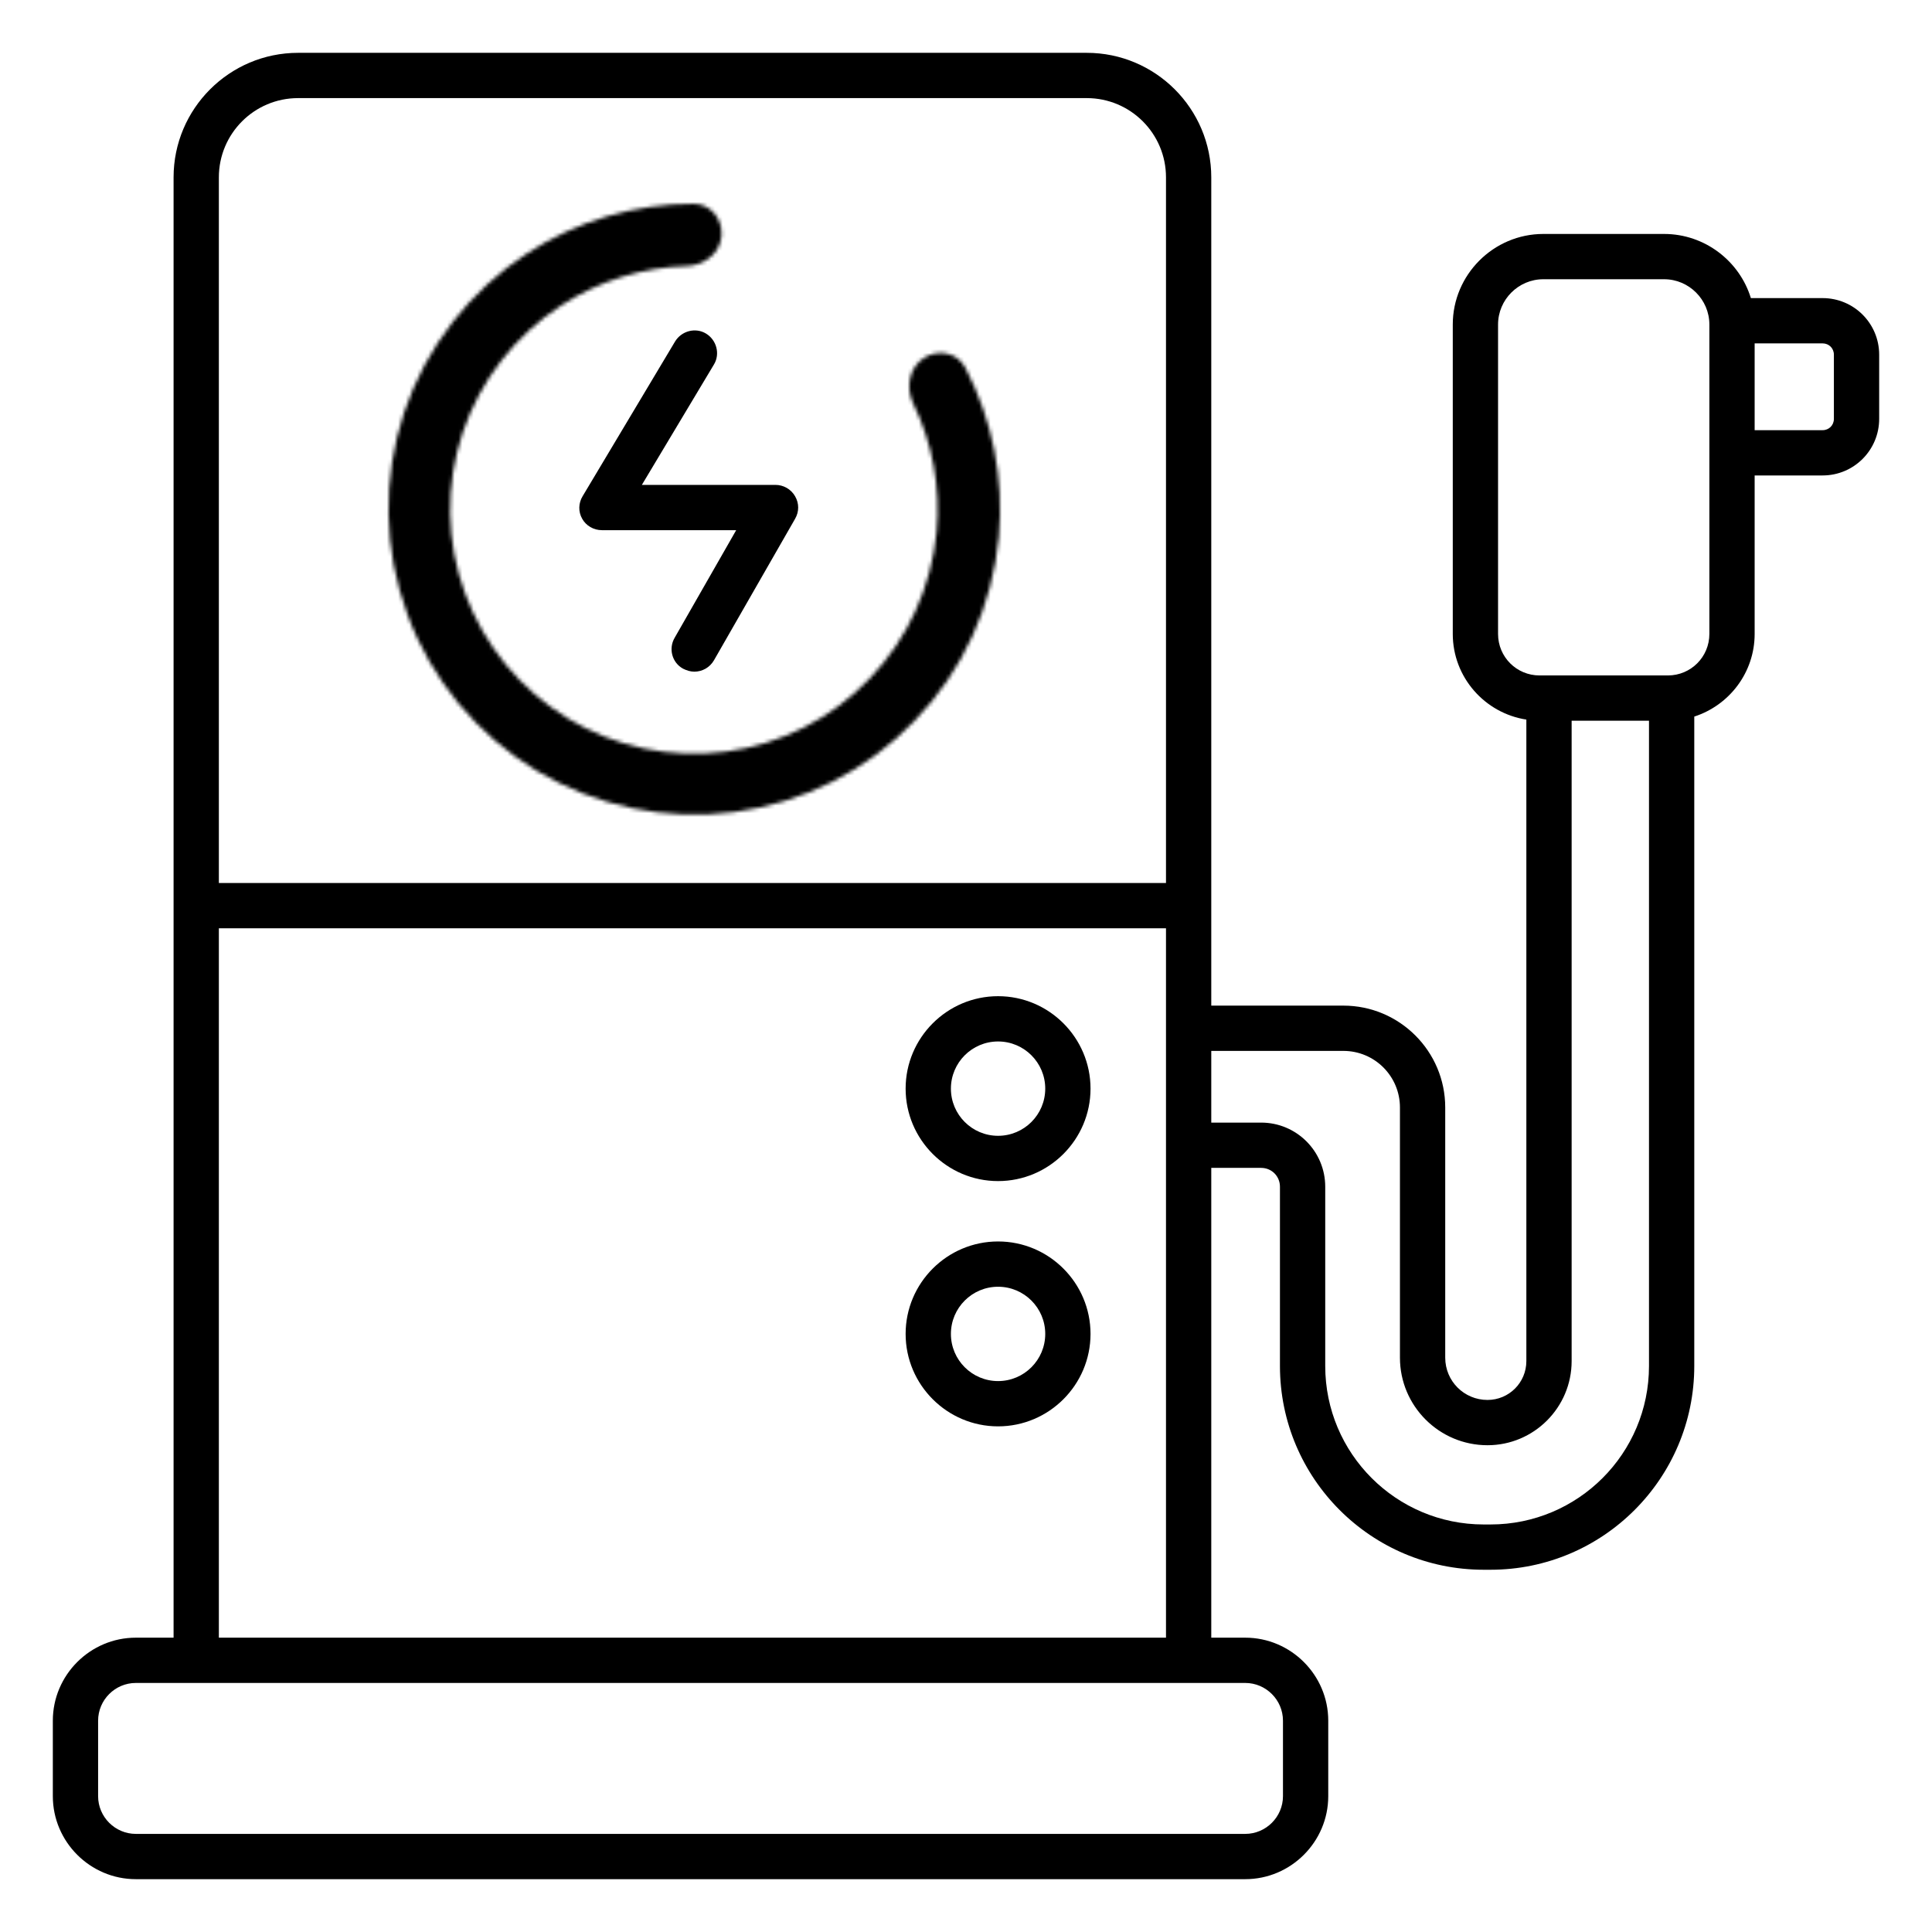 <?xml version="1.0" encoding="utf-8"?>
<!-- Generator: Adobe Illustrator 26.3.1, SVG Export Plug-In . SVG Version: 6.00 Build 0)  -->
<svg version="1.1" id="Layer_1" xmlns="http://www.w3.org/2000/svg" xmlns:xlink="http://www.w3.org/1999/xlink" x="0px" y="0px"
	 viewBox="0 0 512 512" style="enable-background:new 0 0 512 512;" xml:space="preserve">
<style type="text/css">
	.st0{fill:#FFFFFF;filter:url(#Adobe_OpacityMaskFilter);}
	.st1{mask:url(#path-10-inside-1_4_2_00000110470711536451194350000012648024162637874817_);}
</style>
<g>
	<g>
		<path d="M184,178c-1,0-2-0.3-3-0.8c-2.9-1.6-3.9-5.3-2.2-8.2l16.3-28.5h-35.6c-2.2,0-4.2-1.2-5.2-3c-1.1-1.9-1-4.2,0.1-6l24.5-41
			c1.7-2.8,5.4-3.8,8.2-2.1c2.8,1.7,3.8,5.4,2.1,8.2l-19.1,31.9h35.4c2.1,0,4.1,1.1,5.2,3c1.1,1.9,1.1,4.1,0,6L189.2,175
			C188.1,176.9,186.1,178,184,178z"/>
	</g>
	<g>
		<path d="M483,79h-19c-3-9.8-12.2-17-23-17h-32c-13.2,0-24,10.8-24,24v82c0,11.5,8.5,21,19.5,22.7v170c0,5.7-4.6,10.3-10.3,10.3
			c-6.2,0-11.2-5-11.2-11.2v-66.3c0-14.9-12.1-27-27-27h-35V47c0-18.2-14.8-33-33-33H79c-18.2,0-33,14.8-33,33v387H36
			c-12.1,0-22,9.9-22,22v20c0,12.1,9.9,22,22,22h294c12.1,0,22-9.9,22-22v-20c0-12.1-9.9-22-22-22h-9V309.5h13.2c2.8,0,5,2.2,5,5
			V362c0,29.8,24.2,54,54,54h1.8c29.8,0,54-24.2,54-54V189.9c9.3-3,16-11.7,16-21.9v-42h18c8.3,0,15-6.7,15-15V94
			C498,85.7,491.3,79,483,79z M58,47c0-11.6,9.4-21,21-21h209c11.6,0,21,9.4,21,21v187H58V47z M58,246h251v188H58V246z M330,446
			c5.5,0,10,4.5,10,10v20c0,5.5-4.5,10-10,10H36c-5.5,0-10-4.5-10-10v-20c0-5.5,4.5-10,10-10H330z M437,362c0,23.2-18.8,42-42,42
			h-1.8c-23.2,0-42-18.8-42-42v-47.5c0-9.4-7.6-17-17-17H321v-19h35c8.3,0,15,6.7,15,15v66.3c0,12.8,10.4,23.2,23.2,23.2
			c12.3,0,22.3-10,22.3-22.3V191H437V362z M453,168c0,6.1-4.9,11-11,11h-34c-6.1,0-11-4.9-11-11V86c0-6.6,5.4-12,12-12h32
			c6.6,0,12,5.4,12,12V168z M486,111c0,1.7-1.3,3-3,3h-18V91h18c1.7,0,3,1.3,3,3V111z"/>
	</g>
	<g>
		<path d="M264.5,264c-13.5,0-24.5,11-24.5,24.5s11,24.5,24.5,24.5s24.5-11,24.5-24.5S278,264,264.5,264z M264.5,301
			c-6.9,0-12.5-5.6-12.5-12.5s5.6-12.5,12.5-12.5s12.5,5.6,12.5,12.5S271.4,301,264.5,301z"/>
	</g>
	<defs>
		<filter id="Adobe_OpacityMaskFilter" filterUnits="userSpaceOnUse" x="91" y="42" width="186" height="186">
			<feColorMatrix  type="matrix" values="1 0 0 0 0  0 1 0 0 0  0 0 1 0 0  0 0 0 1 0"/>
		</filter>
	</defs>
	
		<mask maskUnits="userSpaceOnUse" x="91" y="42" width="186" height="186" id="path-10-inside-1_4_2_00000110470711536451194350000012648024162637874817_">
		<path class="st0" d="M244.8,94.9c3.8-2.5,8.9-1.5,11,2.5c7.2,13.8,10.3,29.3,8.9,44.9c-1.7,18.3-9.5,35.5-22.3,48.7
			c-12.7,13.3-29.6,21.8-47.8,24.2c-18.2,2.4-36.7-1.5-52.5-11c-15.7-9.5-27.8-24.1-34.1-41.3c-6.4-17.2-6.7-36.1-0.9-53.6
			C112.9,92,124.5,77,139.9,67c13.1-8.5,28.4-13,43.9-13c4.5,0,7.8,4,7.4,8.6l0,0c-0.4,4.5-4.5,7.7-9,7.9
			c-11.8,0.3-23.4,3.9-33.4,10.4c-12.3,8-21.5,19.9-26.2,33.8c-4.6,13.9-4.4,29,0.7,42.7c5.1,13.8,14.7,25.4,27.2,33
			s27.3,10.7,41.8,8.8s28-8.7,38.1-19.3c10.2-10.6,16.4-24.3,17.8-38.9c1.1-11.9-1.1-23.7-6.3-34.3C240,102.5,241,97.4,244.8,94.9
			L244.8,94.9z"/>
	</mask>
	<g class="st1">
		<path d="M184.1,228c-16.9,0-33.6-4.6-48.2-13.4c-18-10.9-31.9-27.7-39.2-47.4c-7.3-19.7-7.6-41.6-1-61.5
			c6.6-19.9,20-37.2,37.6-48.7c15-9.8,32.5-14.9,50.4-15c0,0,0,0,0,0c5.4,0,10.6,2.3,14.2,6.3c3.8,4.2,5.6,9.8,5.1,15.4
			c-1,10.3-9.9,18.4-20.6,18.7c-9.7,0.3-19,3.2-27.2,8.4c-10,6.5-17.5,16.2-21.3,27.5c-3.8,11.3-3.6,23.6,0.6,34.8
			c4.1,11.2,12,20.7,22.2,26.8c10.2,6.1,22.3,8.7,34.1,7.1c11.8-1.6,22.8-7.1,31.1-15.7c8.2-8.6,13.4-19.8,14.5-31.7
			c0.9-9.6-0.9-19.3-5.2-28c-4.7-9.6-1.7-21.2,6.9-26.9l0,0c4.7-3.1,10.6-4.1,16-2.7c5.3,1.4,9.7,4.9,12.2,9.7
			c8.3,15.9,11.8,33.7,10.2,51.6c-1.9,20.9-11,40.8-25.6,56c-14.6,15.2-34.1,25-54.9,27.8C192.1,227.7,188.1,228,184.1,228z"/>
	</g>
	<g>
		<path d="M264.5,329c-13.5,0-24.5,11-24.5,24.5s11,24.5,24.5,24.5s24.5-11,24.5-24.5S278,329,264.5,329z M264.5,366
			c-6.9,0-12.5-5.6-12.5-12.5s5.6-12.5,12.5-12.5s12.5,5.6,12.5,12.5S271.4,366,264.5,366z"/>
	</g>
</g>
</svg>
